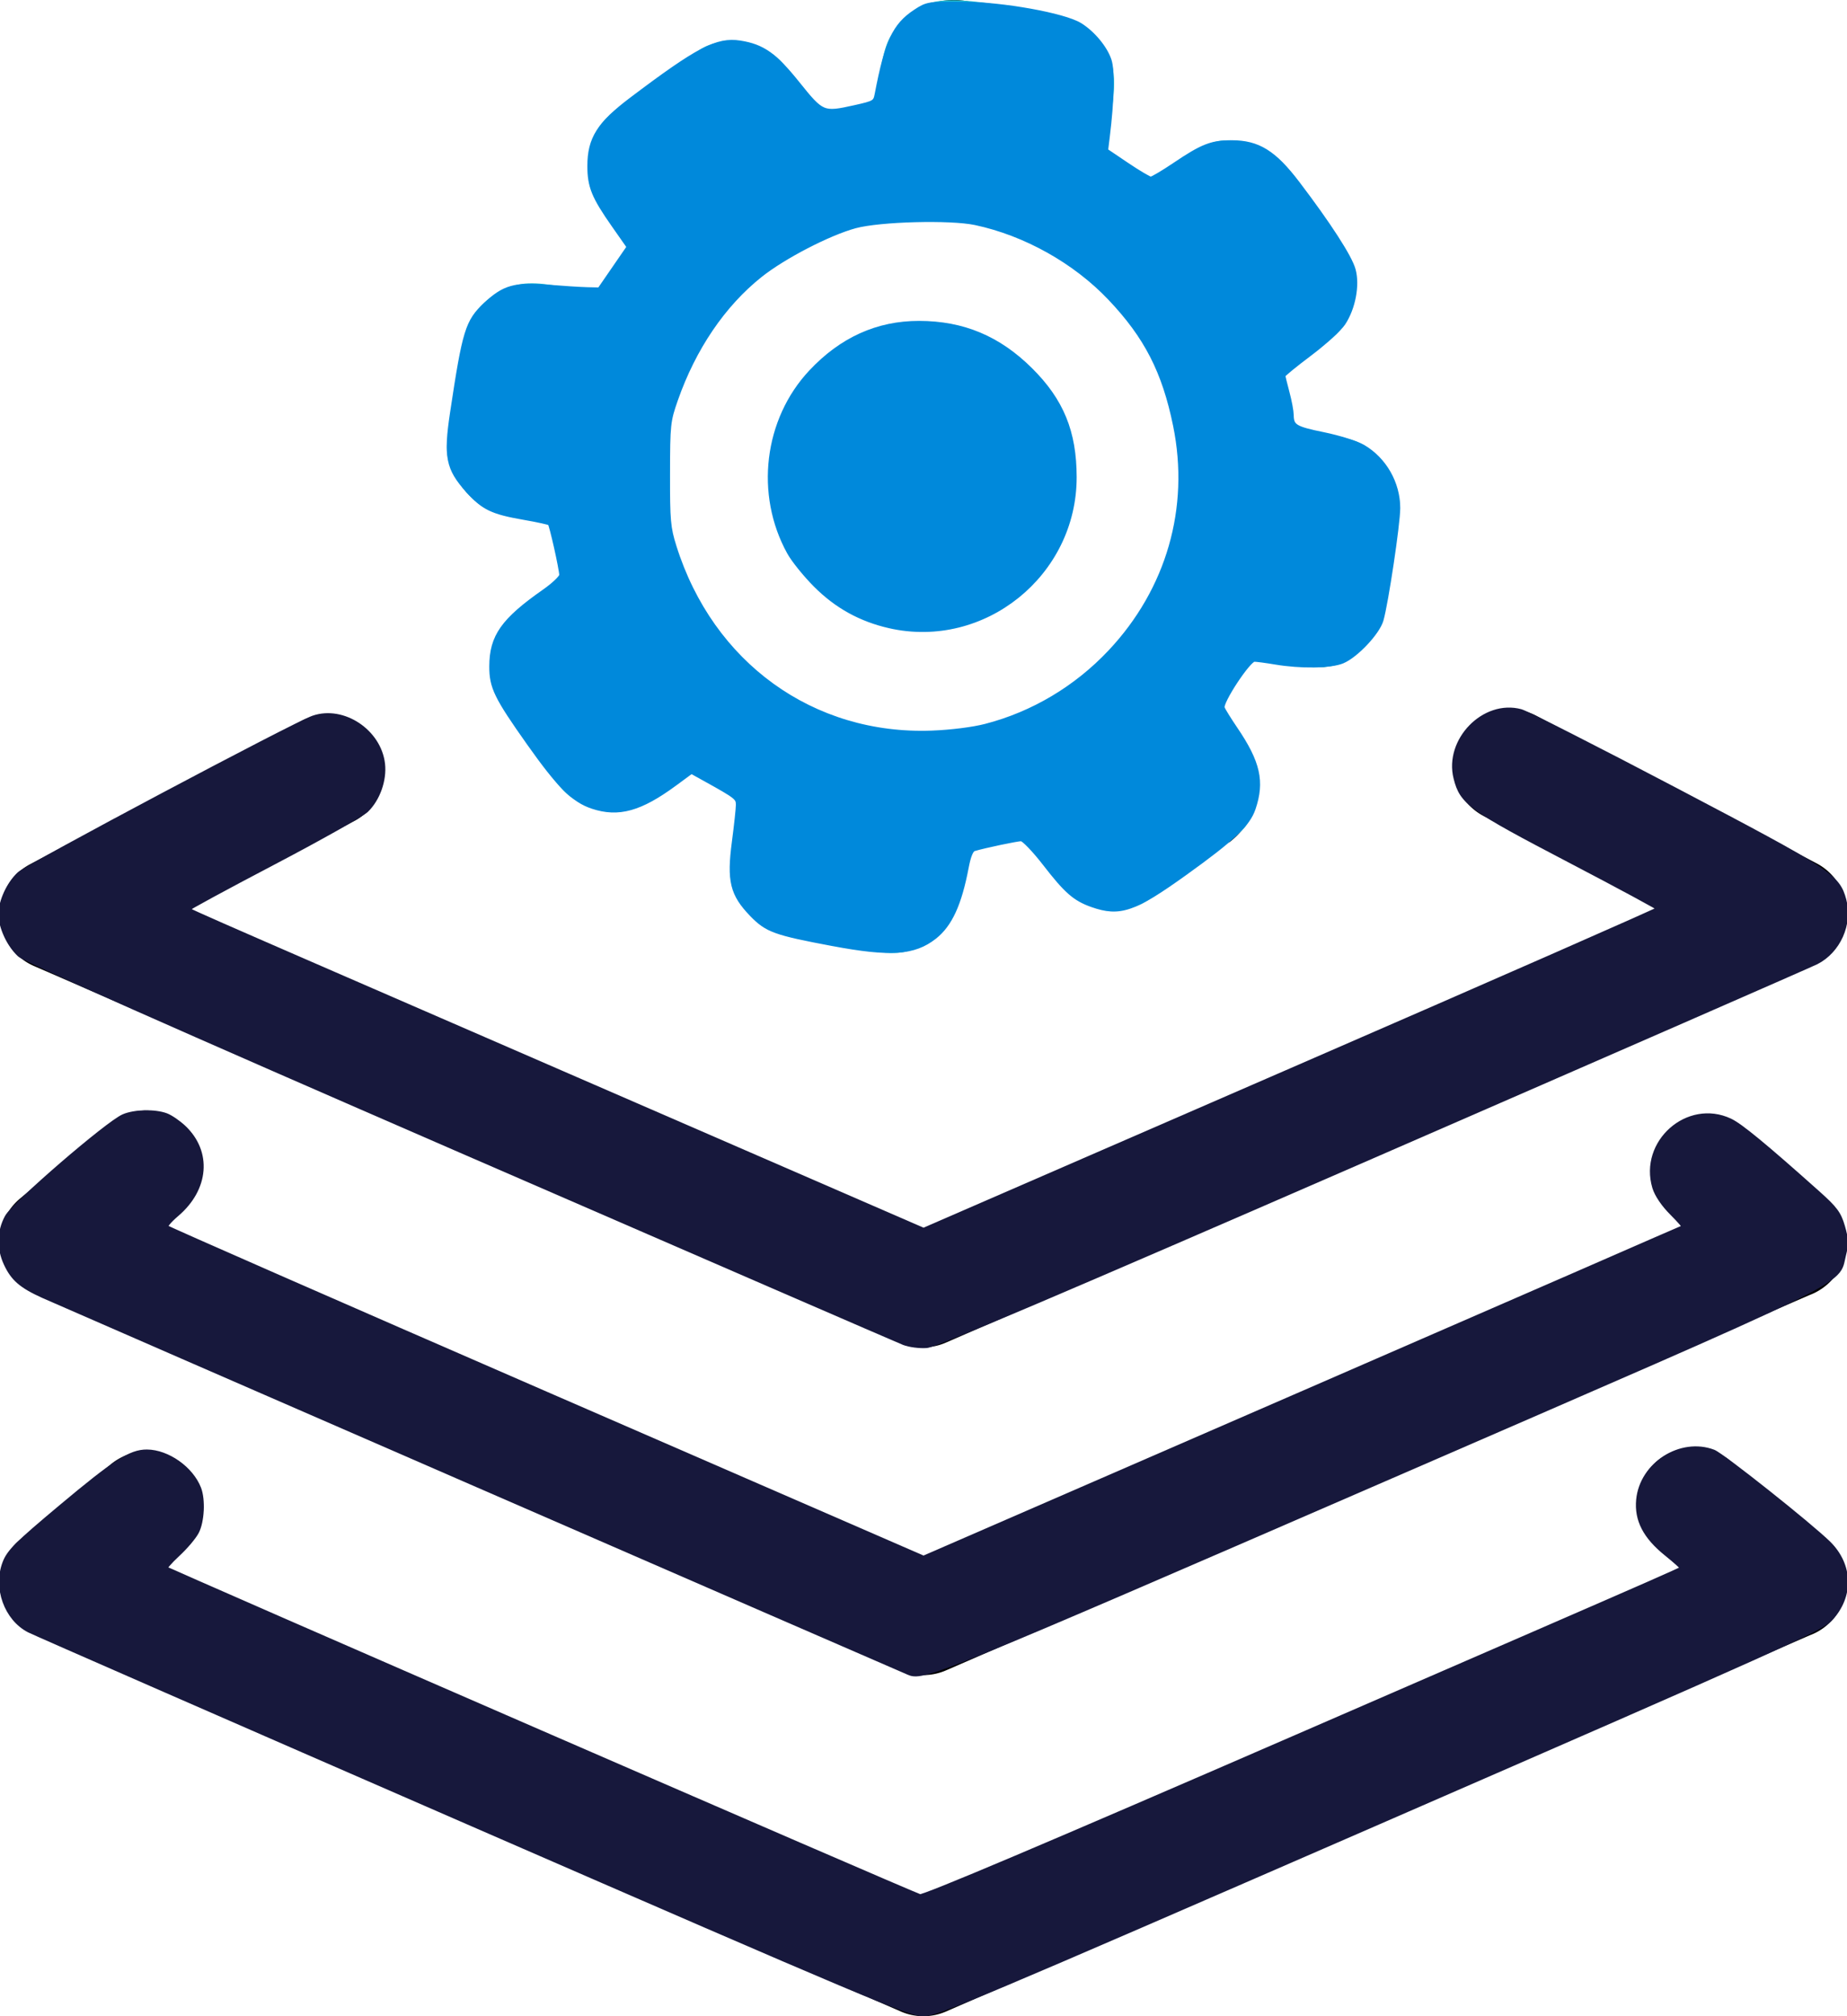 <?xml version="1.0" encoding="UTF-8" standalone="no"?>
<svg
   id="Layer_1"
   data-name="Layer 1"
   viewBox="0 0 112.6 122.88"
   version="1.1"
   sodipodi:docname="multiple-files-processing.svg"
   inkscape:version="1.1.2 (08b2f3d93c, 2022-04-05)"
   xmlns:inkscape="http://www.inkscape.org/namespaces/inkscape"
   xmlns:sodipodi="http://sodipodi.sourceforge.net/DTD/sodipodi-0.dtd"
   xmlns="http://www.w3.org/2000/svg"
   xmlns:svg="http://www.w3.org/2000/svg"
   xmlns:rdf="http://www.w3.org/1999/02/22-rdf-syntax-ns#"
   xmlns:cc="http://creativecommons.org/ns#"
   xmlns:dc="http://purl.org/dc/elements/1.1/">
  <sodipodi:namedview
     id="namedview11"
     pagecolor="#ffffff"
     bordercolor="#999999"
     borderopacity="1"
     inkscape:pageshadow="0"
     inkscape:pageopacity="0"
     inkscape:pagecheckerboard="0"
     showgrid="false"
     inkscape:zoom="5.8512371"
     inkscape:cx="56.227426"
     inkscape:cy="61.354547"
     inkscape:window-width="1920"
     inkscape:window-height="1023"
     inkscape:window-x="1920"
     inkscape:window-y="27"
     inkscape:window-maximized="1"
     inkscape:current-layer="Layer_1" />
  <defs
     id="defs4">
    <style
       id="style2">.cls-1{fill-rule:evenodd;}</style>
  </defs>
  <title
     id="title6">multiple-files-processing</title>
  <path
     class="cls-1"
     d="M59.52,20.37a8.63,8.63,0,0,0-1.81-.48,9.52,9.52,0,0,0-1.6-.14h-.27a9.53,9.53,0,0,0-1.69.22c-.56.12-.06,0-.11,0a9.61,9.61,0,0,0-1.72.64,9.35,9.35,0,0,0-1.51.86,8.06,8.06,0,0,0-1.31,1.16,8.59,8.59,0,0,0-1.09,1.45,8.76,8.76,0,0,0-.79,1.63,8.6,8.6,0,0,0-.47,1.81A9,9,0,0,0,47,29.09v.31a10.56,10.56,0,0,0,.22,1.69c.11.56,0,.06,0,.11a10.1,10.1,0,0,0,.6,1.73,9.35,9.35,0,0,0,.86,1.51,7.59,7.59,0,0,0,1.16,1.3,9.15,9.15,0,0,0,4.89,2.42,9.26,9.26,0,0,0,1.49.12h.38a9.75,9.75,0,0,0,1.7-.21c.55-.11,0,0,.1,0a10.62,10.62,0,0,0,1.74-.63,9.8,9.8,0,0,0,1.51-.86,8.68,8.68,0,0,0,1.27-1.15,9.72,9.72,0,0,0,1.92-3.09,8.77,8.77,0,0,0,.47-1.81A9.12,9.12,0,0,0,65.46,29v-.31A11.83,11.83,0,0,0,65.24,27c-.12-.56,0-.06,0-.11a10.52,10.52,0,0,0-.6-1.74,9.51,9.51,0,0,0-.87-1.51,7.87,7.87,0,0,0-1.15-1.3,10.39,10.39,0,0,0-1.45-1.12,10.15,10.15,0,0,0-1.63-.78l0,0Zm41.57,74A3.45,3.45,0,0,1,105.44,89l5.88,4.76a3.45,3.45,0,0,1-1,5.91L57.66,122.6a3.45,3.45,0,0,1-2.73,0l-52.85-23a3.45,3.45,0,0,1-1.8-4.53,3.51,3.51,0,0,1,1-1.28l5.47-4.54a3.44,3.44,0,1,1,4.4,5.3l-1.16,1L56.3,115.68l46.26-20.09-1.47-1.19ZM90.44,49.73a3.45,3.45,0,1,1,3.21-6.11l17.1,9a3.45,3.45,0,0,1-.44,6.3L57.66,81.83a3.41,3.41,0,0,1-2.73,0L2.08,58.88a3.44,3.44,0,0,1-.24-6.21h0l16.61-8.77A3.45,3.45,0,0,1,21.67,50L11.4,55.42l44.9,19.5,44.89-19.51L90.44,49.73ZM101.87,74a3.45,3.45,0,1,1,4.49-5.24l5,4.31a3.45,3.45,0,0,1,.38,4.87,3.55,3.55,0,0,1-1.45,1L57.66,101.81a3.45,3.45,0,0,1-2.73,0l-52.85-23a3.45,3.45,0,0,1-1.8-4.53,3.49,3.49,0,0,1,1-1.28h0l5.4-4.51a3.45,3.45,0,0,1,4.43,5.3L10,74.76,56.3,94.9l46.42-20.17-.85-.73ZM77.34,9.28a4.56,4.56,0,0,1,1.24,1.16L81.8,14.9h0a4.57,4.57,0,0,1,.72,1.51,4.21,4.21,0,0,1,.12,1,4.14,4.14,0,0,1-.06.7,4.44,4.44,0,0,1-.6,1.56,3.91,3.91,0,0,1-1.18,1.18L78.17,22.8a2.27,2.27,0,0,0,.06.25c.14.46.24.94.34,1.4v.08A14.9,14.9,0,0,1,78.82,26v.18l2.78.46a4,4,0,0,1,1.57.59,4.27,4.27,0,0,1,1.27,1.16h0a4.37,4.37,0,0,1,.71,1.53,4.46,4.46,0,0,1,.12,1,4.62,4.62,0,0,1,0,.65l-.9,5.49a4.16,4.16,0,0,1-1.73,2.82,4.3,4.3,0,0,1-1.57.71,4.78,4.78,0,0,1-.84.08,4.69,4.69,0,0,1-.84-.08l-3.22-.52c0,.07-.1.17-.14.24-.25.43-.53.84-.79,1.27a11.11,11.11,0,0,1-.87,1.22l-.11.15,1.61,2.29.06.09a4.07,4.07,0,0,1,.66,1.56,4.4,4.4,0,0,1-1.64,4.44l-.05,0-4.49,3.2a4.14,4.14,0,0,1-1.52.74,4.07,4.07,0,0,1-1,.12,4.37,4.37,0,0,1-.72-.06,5,5,0,0,1-1.62-.61,4,4,0,0,1-1.2-1.18L62.51,51a.86.86,0,0,1-.27.05c-.46.11-1,.24-1.46.34s-1,.17-1.49.24h-.21l-.49,2.77A4,4,0,0,1,58,56a4.06,4.06,0,0,1-1.16,1.21h0a4.33,4.33,0,0,1-1.51.69,4.71,4.71,0,0,1-1,.11,4.89,4.89,0,0,1-.66-.05L48.18,57a4.26,4.26,0,0,1-3.53-3.3,4,4,0,0,1-.08-.84,3.92,3.92,0,0,1,.08-.84l.52-3.24-.23-.15c-.43-.25-.85-.52-1.27-.78A12.38,12.38,0,0,1,42.44,47l-.14-.1L40,48.58l-.08.06a4.09,4.09,0,0,1-1.53.66,4.23,4.23,0,0,1-.94.1,4.49,4.49,0,0,1-2.26-.62,4.32,4.32,0,0,1-1.25-1.12l0,0-3.21-4.54a4.5,4.5,0,0,1-.71-1.52,4.07,4.07,0,0,1-.12-1,4.14,4.14,0,0,1,.06-.7,4.18,4.18,0,0,1,1.78-2.79l2.66-1.88a.58.58,0,0,1-.06-.26c-.11-.46-.24-1-.33-1.46A12.52,12.52,0,0,1,33.67,32v-.21l-2.75-.44a4.17,4.17,0,0,1-2.8-1.76h0a4,4,0,0,1-.68-1.5,4.46,4.46,0,0,1-.12-1,4.6,4.6,0,0,1,.05-.64l.9-5.48a4.56,4.56,0,0,1,.57-1.57A4.72,4.72,0,0,1,30,18.11a4.12,4.12,0,0,1,1.57-.7,4.5,4.5,0,0,1,1.69,0l3.23.52.14-.23c.25-.43.52-.85.78-1.27a14.19,14.19,0,0,1,.87-1.23l.1-.13L36.7,12.71A4,4,0,0,1,36,11.14a4.15,4.15,0,0,1-.12-1,4,4,0,0,1,.06-.69,4.07,4.07,0,0,1,.6-1.57,4.39,4.39,0,0,1,1.16-1.23l4.45-3.26h0a4.54,4.54,0,0,1,1.51-.71,4.27,4.27,0,0,1,1-.12,4,4,0,0,1,.7.06,4.41,4.41,0,0,1,1.57.6A4,4,0,0,1,48.1,4.39L50,7,50.24,7c.46-.13.95-.23,1.46-.36s1-.18,1.49-.25h.21l.49-2.78A3.86,3.86,0,0,1,54.49,2,3.94,3.94,0,0,1,55.64.79h0A4.13,4.13,0,0,1,57.15.11a4.71,4.71,0,0,1,1-.11,5.16,5.16,0,0,1,.67.05L64.3.94a5,5,0,0,1,1.57.58A3.89,3.89,0,0,1,67.1,2.68a4.3,4.3,0,0,1,.71,1.57,4.8,4.8,0,0,1,.08.85,4.78,4.78,0,0,1-.08.84l-.53,3.23.23.14c.43.25.85.52,1.27.78A14.19,14.19,0,0,1,70,11l.14.1,2.29-1.62A4.08,4.08,0,0,1,74,8.74a4.27,4.27,0,0,1,1-.12,5.49,5.49,0,0,1,.7.05,4.2,4.2,0,0,1,1.56.61v0l.08,0Zm-21.1,3.89h0A15.82,15.82,0,1,1,40.45,29h0a15.8,15.8,0,0,1,15.79-15.8Z"
     id="path8" />
  <path
     style="fill:#21c1d2;fill-rule:evenodd;stroke:#21c1d2;stroke-width:0.377"
     d="m 50.58,57.343 c -1.696,-0.307 -3.322,-0.681 -3.614,-0.832 -1.269,-0.656 -2.262,-2.163 -2.273,-3.445 -0.003,-0.376 0.128,-1.524 0.291,-2.551 0.202,-1.277 0.238,-1.887 0.114,-1.928 -0.1,-0.033 -0.771,-0.447 -1.491,-0.92 -0.778,-0.51 -1.395,-0.808 -1.522,-0.734 -0.117,0.069 -0.636,0.447 -1.153,0.84 -2.159,1.642 -3.64,1.911 -5.446,0.99 -0.872,-0.445 -1.131,-0.726 -2.729,-2.965 -2.61,-3.655 -2.677,-3.787 -2.677,-5.222 0,-1.714 0.532,-2.531 2.604,-4.003 0.86,-0.611 1.619,-1.168 1.686,-1.238 0.067,-0.07 -0.06,-0.922 -0.284,-1.894 L 33.68,31.675 32.307,31.475 c -0.755,-0.11 -1.664,-0.291 -2.019,-0.401 -1.445,-0.448 -2.853,-2.312 -2.857,-3.781 -0.002,-0.944 0.975,-6.679 1.251,-7.336 0.377,-0.9 1.149,-1.689 2.073,-2.119 1.008,-0.469 1.7,-0.497 3.681,-0.148 0.799,0.141 1.606,0.256 1.794,0.256 0.24,7.2e-5 0.63,-0.435 1.305,-1.454 l 0.963,-1.454 -0.91,-1.268 c -1.391,-1.939 -1.52,-2.245 -1.52,-3.599 6.32e-4,-1.333 0.361,-2.226 1.214,-3.01 0.818,-0.751 5.059,-3.794 5.762,-4.133 0.887,-0.428 2.237,-0.425 3.194,0.007 0.955,0.432 1.208,0.679 2.555,2.497 1.241,1.676 1.137,1.64 3.331,1.156 L 53.493,6.385 53.778,4.773 c 0.36,-2.036 0.492,-2.37 1.288,-3.253 1.349,-1.497 2.413,-1.626 6.995,-0.849 3.123,0.529 3.639,0.71 4.513,1.585 1.178,1.178 1.393,2.309 0.932,4.922 -0.362,2.057 -0.359,2.077 0.471,2.546 0.399,0.225 1.005,0.629 1.348,0.897 0.343,0.268 0.708,0.488 0.811,0.488 0.104,0 0.744,-0.396 1.422,-0.881 1.783,-1.272 2.547,-1.573 3.723,-1.467 1.143,0.104 2.109,0.564 2.835,1.35 0.76,0.824 3.568,4.761 4.003,5.613 0.535,1.048 0.508,2.304 -0.075,3.495 -0.396,0.809 -0.71,1.123 -2.228,2.23 l -1.767,1.288 0.231,0.874 c 0.127,0.481 0.281,1.276 0.342,1.768 l 0.112,0.894 1.708,0.284 c 0.94,0.156 1.951,0.406 2.248,0.555 1.313,0.661 2.283,2.031 2.442,3.449 0.09,0.803 -0.768,6.503 -1.118,7.422 -0.267,0.702 -1.397,1.858 -2.153,2.202 -0.84,0.382 -2.089,0.402 -4.016,0.062 -0.799,-0.141 -1.508,-0.256 -1.575,-0.256 -0.146,-2.8e-4 -2.014,2.806 -2.014,3.025 0,0.084 0.339,0.619 0.753,1.188 0.998,1.372 1.413,2.214 1.547,3.139 0.135,0.933 -0.21,2.167 -0.836,2.988 -0.432,0.566 -5.131,4.048 -6.164,4.567 -0.823,0.414 -1.652,0.492 -2.603,0.245 -1.292,-0.335 -1.883,-0.819 -3.191,-2.611 -0.644,-0.882 -1.218,-1.603 -1.277,-1.601 -0.409,0.009 -3.345,0.692 -3.442,0.802 -0.067,0.075 -0.219,0.751 -0.339,1.503 -0.405,2.545 -1.292,3.838 -3.042,4.434 -1.037,0.353 -1.473,0.325 -5.085,-0.328 z m 7.447,-12.573 c 2.088,-0.256 3.275,-0.607 5.208,-1.539 5.066,-2.441 8.394,-7.359 8.898,-13.152 0.216,-2.475 -0.474,-5.887 -1.675,-8.289 -2.112,-4.223 -6.339,-7.427 -11.061,-8.383 -1.941,-0.393 -5.506,-0.266 -7.345,0.261 -5.402,1.55 -9.405,5.489 -11.067,10.891 -0.426,1.384 -0.463,1.735 -0.463,4.409 0,2.673 0.037,3.026 0.462,4.406 1.942,6.311 7.056,10.652 13.427,11.396 1.668,0.195 2.023,0.195 3.615,-6.84e-4 z"
     id="path865" />
  <path
     style="fill:#21c1d2;fill-rule:evenodd;stroke:#21c1d2;stroke-width:0.377"
     d="M 55.146,38.086 C 53.062,37.84 51.314,37.007 49.838,35.554 44.555,30.352 47.425,21.221 54.738,19.967 c 3.764,-0.645 8.011,1.555 9.665,5.006 3.15,6.572 -2.065,13.959 -9.257,13.113 z"
     id="path904" />
  <path
     style="fill:#17183c;fill-rule:evenodd;stroke:#17183c;stroke-width:0.377;fill-opacity:1;stroke-opacity:1"
     d="M 55.117,81.792 C 54.788,81.662 42.639,76.393 28.119,70.084 10.613,62.477 1.552,58.455 1.223,58.146 0.59,57.552 0.093,56.483 0.093,55.715 c 0,-0.77 0.499,-1.843 1.125,-2.416 0.542,-0.497 16.772,-9.113 17.895,-9.5 1.792,-0.617 3.953,0.818 4.173,2.771 0.108,0.959 -0.297,2.1 -0.983,2.769 -0.271,0.264 -2.841,1.711 -5.71,3.215 -2.87,1.504 -5.22,2.78 -5.222,2.835 -0.007,0.134 -1.872,-0.687 22.933,10.086 l 21.998,9.554 22.48,-9.768 c 12.364,-5.372 22.477,-9.814 22.474,-9.87 -0.003,-0.057 -2.509,-1.41 -5.568,-3.008 -6.03,-3.15 -6.518,-3.502 -6.888,-4.974 -0.569,-2.261 1.703,-4.595 3.899,-4.003 0.359,0.097 4.605,2.253 9.436,4.792 9.407,4.944 9.852,5.234 10.237,6.663 0.386,1.433 -0.341,3.064 -1.664,3.735 -0.354,0.179 -12.525,5.499 -27.048,11.821 -19.216,8.365 -26.614,11.511 -27.174,11.553 -0.423,0.032 -1.038,-0.048 -1.367,-0.178 z"
     id="path943" />
  <path
     style="fill:#17183c;fill-opacity:1;fill-rule:evenodd;stroke:#17183c;stroke-width:0.377;stroke-opacity:1"
     d="M 55.458,101.916 C 54.66,101.584 3.571,79.348 2.652,78.932 1.325,78.331 0.828,77.902 0.408,76.992 -0.02,76.064 0.002,75.064 0.47,74.201 0.897,73.416 6.591,68.502 7.557,68.086 c 0.654,-0.282 1.887,-0.308 2.558,-0.055 0.265,0.1 0.74,0.427 1.057,0.726 1.555,1.472 1.377,3.669 -0.421,5.206 -0.531,0.454 -0.771,0.769 -0.664,0.87 0.092,0.087 10.529,4.663 23.192,10.168 L 56.302,95.011 79.494,84.933 C 92.249,79.39 102.712,74.829 102.744,74.797 c 0.032,-0.032 -0.318,-0.436 -0.779,-0.897 -0.521,-0.522 -0.917,-1.106 -1.049,-1.548 -0.809,-2.706 2.003,-5.191 4.532,-4.004 0.628,0.295 2.106,1.512 5.339,4.399 1.056,0.943 1.276,1.238 1.502,2.016 0.22,0.757 0.23,1.051 0.059,1.731 -0.439,1.745 1.134,0.98 -28.349,13.778 -26.293,11.413 -27.707,11.99 -28.541,11.644 z"
     id="path1056" />
  <path
     style="fill:#17183c;fill-opacity:1;fill-rule:evenodd;stroke:#17183c;stroke-width:0.377;stroke-opacity:1"
     d="M 28.883,111.161 C 14.313,104.817 2.123,99.487 1.794,99.317 0.434,98.615 -0.234,96.762 0.336,95.27 0.592,94.6 1.059,94.136 3.734,91.895 7.025,89.138 7.976,88.526 8.959,88.532 c 1.234,0.008 2.663,1.018 3.121,2.208 0.258,0.671 0.192,1.976 -0.132,2.602 -0.16,0.31 -0.682,0.925 -1.161,1.367 -0.478,0.442 -0.824,0.848 -0.769,0.904 0.141,0.141 45.617,19.91 46.06,20.023 0.246,0.063 7.685,-3.086 22.987,-9.732 25.767,-11.19 23.566,-10.222 23.551,-10.353 -0.007,-0.055 -0.458,-0.461 -1.004,-0.901 -1.272,-1.025 -1.793,-2.032 -1.677,-3.24 0.204,-2.125 2.547,-3.62 4.506,-2.875 0.518,0.197 5.89,4.463 7.003,5.562 1.336,1.319 1.378,3.181 0.102,4.539 -0.57,0.606 -3.161,1.772 -27.508,12.371 C 59.583,121.654 57.079,122.709 56.266,122.703 55.466,122.698 52.622,121.499 28.883,111.161 Z"
     id="path1095" />
  <path
     style="fill:#0089db;fill-rule:evenodd;stroke:#0089db;stroke-width:0.337;stroke-linejoin:round"
     d="m 50.758,57.491 c -3.509,-0.659 -3.985,-0.832 -4.904,-1.781 -1.185,-1.224 -1.38,-2.026 -1.068,-4.389 0.134,-1.014 0.244,-2.037 0.244,-2.272 3.41e-4,-0.442 -0.106,-0.526 -1.995,-1.574 l -0.887,-0.492 -1.03,0.758 c -2.095,1.542 -3.415,1.91 -4.986,1.388 -1.148,-0.381 -2.02,-1.251 -3.864,-3.857 -1.986,-2.807 -2.276,-3.401 -2.271,-4.666 0.006,-1.8 0.702,-2.785 3.201,-4.532 0.587,-0.411 1.066,-0.87 1.064,-1.021 -0.006,-0.392 -0.608,-3.079 -0.714,-3.185 -0.049,-0.049 -0.772,-0.208 -1.608,-0.353 -1.925,-0.335 -2.454,-0.591 -3.401,-1.644 -1.196,-1.331 -1.337,-2.037 -0.935,-4.706 0.751,-4.994 0.923,-5.553 2.023,-6.582 1.121,-1.049 1.76,-1.229 3.773,-1.063 0.899,0.074 1.979,0.142 2.4,0.152 l 0.765,0.017 0.909,-1.32 0.909,-1.32 -0.948,-1.353 c -1.206,-1.722 -1.459,-2.341 -1.459,-3.574 0,-1.647 0.563,-2.541 2.54,-4.034 4.05,-3.059 5.212,-3.666 6.596,-3.448 1.365,0.215 2.088,0.727 3.482,2.463 1.511,1.883 1.569,1.907 3.523,1.473 1.21,-0.269 1.275,-0.308 1.374,-0.823 0.614,-3.208 1.067,-4.183 2.333,-5.018 0.701,-0.463 0.795,-0.478 2.872,-0.464 2.439,0.017 6.165,0.687 7.127,1.282 0.775,0.479 1.527,1.383 1.774,2.133 0.205,0.621 0.163,2.431 -0.107,4.627 l -0.108,0.879 1.294,0.873 c 0.712,0.48 1.378,0.873 1.48,0.873 0.102,0 0.766,-0.391 1.474,-0.869 1.682,-1.135 2.238,-1.353 3.457,-1.353 1.6,0 2.568,0.602 4,2.485 1.9,2.499 3.177,4.476 3.39,5.25 0.255,0.928 -0.008,2.319 -0.612,3.231 -0.237,0.358 -1.161,1.2 -2.054,1.87 -0.893,0.671 -1.622,1.268 -1.621,1.327 0.001,0.059 0.116,0.53 0.254,1.047 0.139,0.517 0.254,1.132 0.257,1.367 0.008,0.723 0.229,0.859 1.98,1.215 0.932,0.19 2.009,0.528 2.394,0.753 1.296,0.756 2.121,2.199 2.12,3.709 -5.12e-4,0.954 -0.722,5.777 -1.019,6.81 -0.218,0.759 -1.528,2.15 -2.347,2.492 -0.703,0.294 -2.527,0.322 -4.068,0.063 -0.564,-0.095 -1.15,-0.173 -1.303,-0.173 -0.365,-0.001 -2.103,2.639 -1.968,2.99 0.055,0.145 0.416,0.727 0.801,1.294 1.383,2.036 1.643,3.195 1.086,4.829 -0.326,0.956 -1.265,1.843 -4.137,3.904 -3.117,2.238 -3.977,2.534 -5.646,1.946 -1.046,-0.369 -1.565,-0.822 -2.863,-2.499 -0.655,-0.847 -1.309,-1.525 -1.469,-1.526 -0.264,-10e-4 -2.232,0.414 -2.895,0.61 -0.186,0.055 -0.344,0.434 -0.479,1.146 -0.422,2.229 -0.997,3.485 -1.936,4.223 -1.241,0.976 -2.677,1.072 -6.194,0.411 z m 9.348,-13.211 c 2.875,-0.743 5.525,-2.32 7.597,-4.522 3.566,-3.789 5.007,-8.793 3.981,-13.827 -0.673,-3.302 -1.772,-5.444 -3.994,-7.783 -2.137,-2.25 -5.173,-3.948 -8.214,-4.596 -1.54,-0.328 -5.844,-0.214 -7.352,0.195 -1.605,0.435 -4.365,1.863 -5.79,2.996 -2.264,1.799 -4.069,4.456 -5.173,7.613 -0.455,1.301 -0.477,1.513 -0.482,4.527 -0.005,2.848 0.034,3.288 0.395,4.436 2.256,7.185 8.445,11.655 15.75,11.377 1.167,-0.044 2.5,-0.213 3.281,-0.415 z"
     id="path866" />
  <path
     style="fill:#0089db;fill-rule:evenodd;stroke:#0089db;stroke-width:0.537;stroke-linejoin:round;stroke-miterlimit:4;stroke-dasharray:none"
     d="m 54.262,38.026 c -1.742,-0.395 -3.189,-1.196 -4.453,-2.465 -0.616,-0.618 -1.327,-1.499 -1.58,-1.957 -1.93,-3.493 -1.391,-7.968 1.307,-10.843 1.841,-1.962 4.002,-2.939 6.496,-2.935 2.641,0.004 4.767,0.893 6.691,2.8 1.873,1.857 2.643,3.732 2.646,6.452 0.008,5.828 -5.456,10.229 -11.107,8.948 z"
     id="path905" />
</svg>
